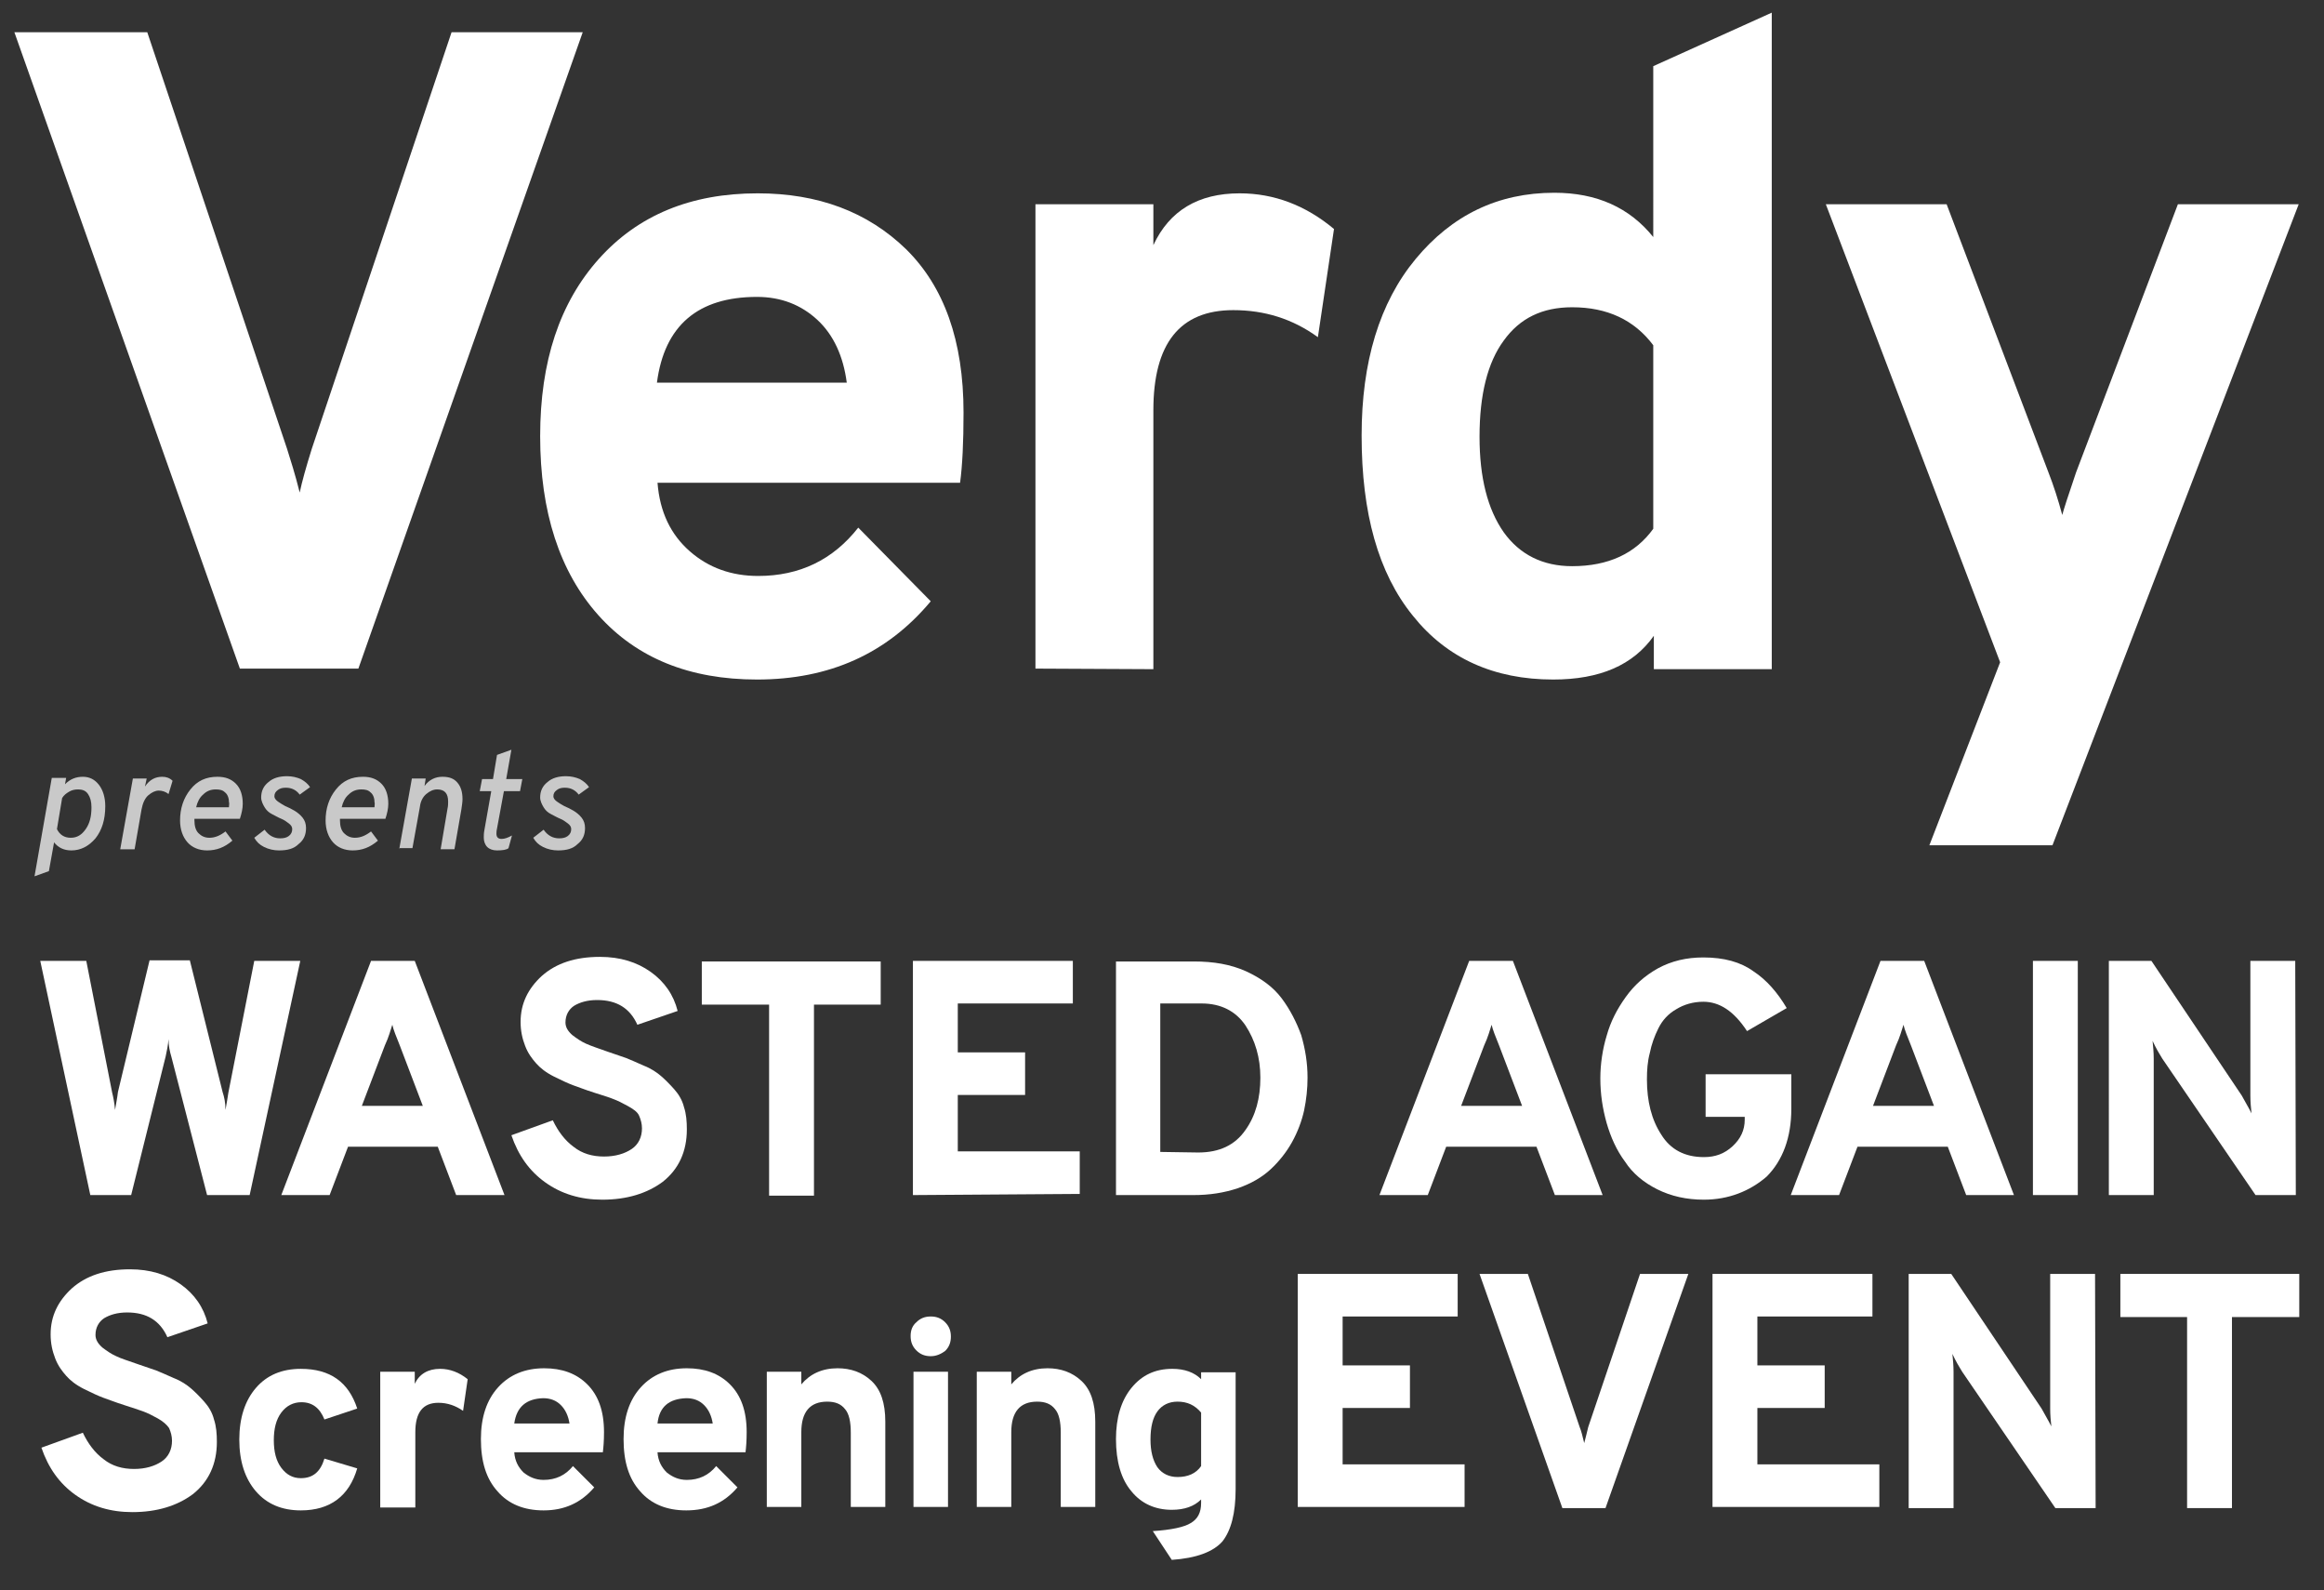 <?xml version="1.0" encoding="utf-8"?>
<!-- Generator: Adobe Illustrator 22.1.0, SVG Export Plug-In . SVG Version: 6.00 Build 0)  -->
<svg version="1.1" id="レイヤー_1" xmlns="http://www.w3.org/2000/svg" xmlns:xlink="http://www.w3.org/1999/xlink" x="0px"
	 y="0px" viewBox="0 0 404 276.4" style="enable-background:new 0 0 404 276.4;" xml:space="preserve">
<rect x="0" y="0" width="404" height="276.4" fill="#333333" stroke="none"/>
<style type="text/css">
	.st0{fill:#FFFFFF;}
	.st1{fill:#C9C9C9;}
</style>
<g>
	<g>
		<path class="st0" d="M52.3,262.5c-3.3,0-5.9-1.1-7.8-3.3c-1.9-2.2-2.9-5.2-2.9-9c0-3.8,1-6.8,2.9-9c1.9-2.2,4.5-3.3,7.8-3.3
			c5.1,0,8.3,2.3,9.8,6.9l-5.7,1.9c-0.8-2-2.1-3-4-3c-1.4,0-2.6,0.6-3.5,1.8c-0.9,1.2-1.3,2.8-1.3,4.8c0,2,0.4,3.6,1.3,4.8
			c0.9,1.2,2,1.8,3.4,1.8c2.1,0,3.4-1.1,4.1-3.4l5.7,1.7C60.7,260,57.4,262.5,52.3,262.5z"/>
		<path class="st0" d="M66.1,261.9v-23.5h6v2.1c0.8-1.7,2.3-2.6,4.4-2.6c1.7,0,3.3,0.6,4.8,1.8l-0.8,5.5c-1.3-0.9-2.7-1.4-4.3-1.4
			c-2.7,0-4,1.7-4,5.1v13.1H66.1z"/>
		<path class="st0" d="M94.5,262.5c-3.4,0-6.1-1.1-8-3.3c-2-2.2-2.9-5.2-2.9-9.1c0-3.8,1-6.8,3-9s4.7-3.3,8-3.3
			c3.1,0,5.6,0.9,7.5,2.8c1.9,1.9,2.9,4.6,2.9,8.3c0,1.5-0.1,2.7-0.2,3.5H89.4c0.1,1.5,0.7,2.6,1.6,3.5c1,0.8,2.1,1.3,3.5,1.3
			c2.1,0,3.8-0.8,5.1-2.4l3.7,3.7C101,261.2,98.1,262.5,94.5,262.5z M89.4,247.4H99c-0.2-1.3-0.7-2.4-1.5-3.2
			c-0.8-0.8-1.8-1.2-3.1-1.2C91.5,243.1,89.8,244.5,89.4,247.4z"/>
		<path class="st0" d="M119.3,262.5c-3.4,0-6.1-1.1-8-3.3c-2-2.2-2.9-5.2-2.9-9.1c0-3.8,1-6.8,3-9s4.7-3.3,8-3.3
			c3.1,0,5.6,0.9,7.5,2.8c1.9,1.9,2.9,4.6,2.9,8.3c0,1.5-0.1,2.7-0.2,3.5h-15.3c0.1,1.5,0.7,2.6,1.6,3.5c1,0.8,2.1,1.3,3.5,1.3
			c2.1,0,3.8-0.8,5.1-2.4l3.7,3.7C125.9,261.2,123,262.5,119.3,262.5z M114.3,247.4h9.6c-0.2-1.3-0.7-2.4-1.5-3.2
			c-0.8-0.8-1.8-1.2-3.1-1.2C116.3,243.1,114.6,244.5,114.3,247.4z"/>
		<path class="st0" d="M147.9,261.9V249c0-1.9-0.3-3.3-1-4.1c-0.7-0.9-1.7-1.3-3.1-1.3c-3,0-4.5,1.8-4.5,5.3v13h-6v-23.5h6v2.2
			c1.5-1.8,3.6-2.8,6.3-2.8c2.3,0,4.3,0.7,5.9,2.2c1.6,1.5,2.4,3.8,2.4,7.1v14.8H147.9z"/>
		<path class="st0" d="M161.8,235.7c-1,0-1.8-0.3-2.5-1c-0.7-0.7-1-1.5-1-2.5s0.3-1.8,1-2.4c0.7-0.7,1.5-1,2.5-1s1.8,0.3,2.5,1
			c0.7,0.7,1,1.5,1,2.5s-0.3,1.8-1,2.5C163.6,235.3,162.8,235.7,161.8,235.7z M158.8,261.9v-23.5h6v23.5H158.8z"/>
		<path class="st0" d="M184.4,261.9V249c0-1.9-0.3-3.3-1-4.1c-0.7-0.9-1.7-1.3-3.1-1.3c-3,0-4.5,1.8-4.5,5.3v13h-6v-23.5h6v2.2
			c1.5-1.8,3.6-2.8,6.3-2.8c2.3,0,4.3,0.7,5.9,2.2c1.6,1.5,2.4,3.8,2.4,7.1v14.8H184.4z"/>
		<path class="st0" d="M203.7,271.1l-3.3-5c3.2-0.2,5.5-0.7,6.6-1.4c1.2-0.7,1.8-1.8,1.8-3.5v-0.6c-1.2,1.2-2.9,1.8-5.1,1.8
			c-2.9,0-5.3-1.1-7-3.2c-1.8-2.1-2.7-5.2-2.7-9.1c0-3.7,0.9-6.7,2.7-8.9c1.8-2.2,4.1-3.3,7.1-3.3c2.1,0,3.8,0.6,5,1.8v-1.2h6v20.3
			c0,4.2-0.8,7.2-2.3,9.1C210.9,269.7,208,270.8,203.7,271.1z M204.7,256.7c1.8,0,3.2-0.6,4.1-1.9v-9.3c-1.1-1.3-2.4-1.9-4.1-1.9
			c-1.5,0-2.7,0.6-3.5,1.7c-0.8,1.1-1.2,2.7-1.2,4.9c0,2,0.4,3.6,1.2,4.8C202,256.1,203.2,256.7,204.7,256.7z"/>
	</g>
	<g>
		<path class="st0" d="M41.7,116.2L2.5,5.6h23.1L49.9,78c0.6,1.9,1.4,4.4,2.2,7.6c0.4-1.9,1.1-4.4,2.1-7.6L78.5,5.6h22.8l-39,110.6
			H41.7z"/>
		<path class="st0" d="M131.6,118.1c-11.7,0-20.9-3.7-27.6-11.2S93.9,89,93.9,75.8c0-13,3.4-23.2,10.2-30.8s16-11.4,27.6-11.4
			c10.5,0,19.1,3.2,25.8,9.7c6.6,6.5,10,15.9,10,28.4c0,5.2-0.2,9.2-0.6,12.2h-52.6c0.4,5.1,2.3,9,5.6,11.9
			c3.3,2.9,7.3,4.3,11.9,4.3c7.2,0,13-2.8,17.4-8.4l12.6,12.8C154.2,113.6,144.2,118.1,131.6,118.1z M114.2,66.5h33
			c-0.6-4.6-2.3-8.3-5.1-10.9c-2.8-2.6-6.3-4-10.5-4C121.3,51.6,115.5,56.6,114.2,66.5z"/>
		<path class="st0" d="M180,116.2V35.5h20.5v7.1c2.8-6,7.8-9,15-9c6,0,11.5,2.1,16.4,6.2l-2.8,18.8c-4.4-3.2-9.3-4.7-14.7-4.7
			c-9.3,0-13.9,5.8-13.9,17.4v45L180,116.2L180,116.2z"/>
		<path class="st0" d="M270,118.1c-10.3,0-18.5-3.7-24.4-11.1c-6-7.4-8.9-17.8-8.9-31.3c0-12.8,3.1-23.1,9.4-30.7
			c6.3-7.6,14.3-11.5,24.1-11.5c7.4,0,13.1,2.6,17.2,7.7V11.5L308,2.2v114.1h-20.5v-5.8C283.9,115.6,278.1,118.1,270,118.1z
			 M273.3,98.4c6.3,0,11-2.2,14.1-6.5V60c-3.3-4.4-8-6.6-14.1-6.6c-5.2,0-9.1,1.9-11.9,5.8c-2.8,3.8-4.2,9.4-4.2,16.7
			c0,7.1,1.4,12.6,4.2,16.6C264.2,96.4,268.2,98.4,273.3,98.4z"/>
		<path class="st0" d="M335.4,146.9l12.3-31.8l-30.3-79.6h21l17.7,46.6c0.9,2.3,1.7,4.8,2.4,7.4c0.2-0.8,1-3.3,2.4-7.4l17.7-46.6h21
			l-42.8,111.4H335.4z"/>
	</g>
	<g>
		<path class="st0" d="M15.7,207.7L7,167h8l4.5,22.9c0.2,0.8,0.4,1.8,0.5,3c0.2-1.2,0.4-2.2,0.5-3.1l5.5-22.9h7l5.7,22.9
			c0.3,0.9,0.5,1.9,0.5,3.1c0.2-1.2,0.4-2.2,0.5-3l4.5-22.9h8l-8.8,40.7H36l-6.2-24c-0.3-1-0.5-2-0.5-3.1c-0.1,1.1-0.3,2.1-0.5,3
			l-6,24.1H15.7z"/>
		<path class="st0" d="M79.3,207.7l-3.2-8.4H60.5l-3.2,8.4h-8.4L64.5,167h7.6l15.6,40.7H79.3z M73.5,192.2l-4-10.5
			c-0.6-1.5-1.1-2.7-1.3-3.6c-0.3,0.9-0.6,2.1-1.3,3.6l-4,10.5H73.5z"/>
		<path class="st0" d="M104.7,208.5c-3.8,0-7.1-1-9.9-3s-4.7-4.7-5.9-8.2l7.2-2.6c0.9,1.9,2.1,3.5,3.6,4.6c1.5,1.2,3.3,1.7,5.3,1.7
			s3.6-0.5,4.8-1.3c1.2-0.8,1.8-2.1,1.8-3.6c0-0.8-0.2-1.5-0.5-2.2s-1.1-1.2-2-1.7s-1.7-0.9-2.5-1.2c-0.7-0.3-1.8-0.6-3.3-1.1
			c-1.6-0.5-2.8-1-3.7-1.3c-0.8-0.3-1.9-0.8-3.3-1.5s-2.4-1.5-3.1-2.3s-1.4-1.7-1.9-3s-0.8-2.6-0.8-4.2c0-3.2,1.3-5.8,3.7-8
			c2.5-2.2,5.8-3.3,10.1-3.3c3.5,0,6.4,0.9,8.8,2.6c2.4,1.7,4,4,4.7,6.8l-7,2.4c-1.3-2.9-3.6-4.3-7-4.3c-1.7,0-3,0.4-4,1
			c-0.9,0.6-1.5,1.6-1.5,2.9c0,0.8,0.4,1.5,1.2,2.2c0.8,0.6,1.5,1.1,2.4,1.5s2.1,0.8,3.8,1.4c1.4,0.5,2.4,0.8,3.2,1.1
			c0.7,0.3,1.7,0.7,3,1.3c1.3,0.5,2.3,1.2,3,1.8s1.5,1.4,2.3,2.3s1.4,1.9,1.7,3.1c0.4,1.2,0.5,2.5,0.5,3.9c0,3.8-1.4,6.9-4.2,9.1
			C112.5,207.4,109,208.5,104.7,208.5z"/>
		<path class="st0" d="M141.5,174.6v33.2h-7.8v-33.2H122v-7.5h31.1v7.5H141.5z"/>
		<path class="st0" d="M158.7,207.7V167h27.8v7.4h-20v8.5h11.7v7.4h-11.7v9.8h21.2v7.4L158.7,207.7L158.7,207.7z"/>
		<path class="st0" d="M193.8,167.1h13.7c3.5,0,6.4,0.5,9.1,1.7c2.6,1.2,4.7,2.7,6.2,4.7s2.6,4.2,3.4,6.4c0.7,2.4,1.1,4.8,1.1,7.4
			c0,1.9-0.2,3.8-0.6,5.7c-0.4,1.8-1.1,3.7-2.1,5.5s-2.3,3.4-3.7,4.7c-1.5,1.4-3.4,2.5-5.7,3.3c-2.4,0.8-4.9,1.2-7.8,1.2H194v-40.6
			H193.8z M208.3,200.3c3.7,0,6.4-1.3,8.2-3.9c1.8-2.5,2.6-5.6,2.6-9.1s-0.9-6.5-2.6-9.1c-1.7-2.5-4.3-3.8-7.6-3.8h-7.2v25.8
			L208.3,200.3L208.3,200.3z"/>
		<path class="st0" d="M270.3,207.7l-3.2-8.4h-15.7l-3.2,8.4h-8.4l15.6-40.7h7.6l15.6,40.7H270.3z M264.6,192.2l-4-10.5
			c-0.6-1.5-1.1-2.7-1.3-3.6c-0.3,0.9-0.6,2.1-1.3,3.6l-4,10.5H264.6z"/>
		<path class="st0" d="M296.2,208.5c-3,0-5.7-0.6-8.1-1.8s-4.3-2.8-5.6-4.8c-1.5-2-2.5-4.3-3.2-6.7c-0.7-2.5-1.1-5-1.1-7.8
			c0-2.5,0.4-5.1,1.1-7.4c0.7-2.5,1.8-4.6,3.3-6.7c1.5-2.1,3.3-3.7,5.6-5c2.4-1.3,5-1.9,7.9-1.9c3.6,0,6.5,0.8,8.7,2.4
			c2.3,1.5,4.2,3.7,5.8,6.4l-6.9,4c-2.3-3.5-4.8-5.1-7.6-5.1c-1.8,0-3.4,0.5-4.7,1.3c-1.4,0.8-2.4,1.9-3.1,3.3s-1.2,2.8-1.5,4.3
			c-0.4,1.5-0.5,3-0.5,4.6c0,3.8,0.8,7,2.5,9.6c1.6,2.6,4.1,3.9,7.4,3.9c2,0,3.6-0.6,5-1.9c1.4-1.3,2.1-2.8,2.1-4.6v-0.5h-6.8v-7.4
			h14.9v6c0,5-1.5,9-4.3,11.8C304.2,207,300.5,208.5,296.2,208.5z"/>
		<path class="st0" d="M341.8,207.7l-3.2-8.4h-15.7l-3.2,8.4h-8.4l15.6-40.7h7.6l15.6,40.7H341.8z M336.2,192.2l-4-10.5
			c-0.6-1.5-1.1-2.7-1.3-3.6c-0.3,0.9-0.6,2.1-1.3,3.6l-4,10.5H336.2z"/>
		<path class="st0" d="M353.4,207.7V167h7.8v40.7H353.4z"/>
		<path class="st0" d="M399.1,207.7h-7L375.9,184c-0.5-0.8-1.1-1.8-1.7-3.1c0.1,1,0.2,2,0.2,3.1v23.7h-7.8V167h7.4l15.7,23.4
			c0.6,1.1,1.2,2.1,1.7,3.1c-0.1-0.9-0.2-2-0.2-3.1V167h7.8L399.1,207.7L399.1,207.7z"/>
	</g>
	<path class="st0" d="M23,262.8c-3.8,0-7.1-1-9.9-3s-4.7-4.7-5.9-8.2l7.2-2.6c0.9,1.9,2.1,3.5,3.6,4.6c1.5,1.2,3.3,1.7,5.3,1.7
		s3.6-0.5,4.8-1.3s1.8-2.1,1.8-3.6c0-0.8-0.2-1.5-0.5-2.2c-0.4-0.6-1.1-1.2-2-1.7s-1.7-0.9-2.5-1.2s-1.8-0.6-3.3-1.1
		c-1.6-0.5-2.8-1-3.7-1.3c-0.8-0.3-1.9-0.8-3.3-1.5s-2.4-1.5-3.1-2.3s-1.4-1.7-1.9-3s-0.8-2.6-0.8-4.2c0-3.2,1.3-5.8,3.7-8
		c2.5-2.2,5.8-3.3,10.1-3.3c3.5,0,6.4,0.9,8.8,2.6c2.4,1.7,4,4,4.7,6.8l-7,2.4c-1.3-2.9-3.6-4.3-7-4.3c-1.7,0-3,0.4-4,1
		c-0.9,0.6-1.5,1.6-1.5,2.9c0,0.8,0.4,1.5,1.2,2.2c0.8,0.6,1.5,1.1,2.4,1.5c0.8,0.4,2.1,0.8,3.8,1.4c1.4,0.5,2.4,0.8,3.2,1.1
		c0.7,0.3,1.7,0.7,3,1.3c1.3,0.5,2.3,1.2,3,1.8c0.7,0.6,1.5,1.4,2.3,2.3c0.8,0.9,1.4,1.9,1.7,3.1c0.4,1.2,0.5,2.5,0.5,3.9
		c0,3.8-1.4,6.9-4.2,9.1C30.8,261.7,27.3,262.8,23,262.8z"/>
	<path class="st0" d="M225.6,262.1v-40.7h27.8v7.4h-20v8.5h11.7v7.4h-11.7v9.8h21.2v7.4h-29V262.1z"/>
	<path class="st0" d="M271.6,262.1l-14.4-40.7h8.4l9,26.6c0.3,0.7,0.5,1.6,0.8,2.8c0.2-0.7,0.4-1.6,0.7-2.8l9-26.6h8.4l-14.4,40.7
		H271.6z"/>
	<path class="st0" d="M297.7,262.1v-40.7h27.8v7.4h-20v8.5h11.7v7.4h-11.7v9.8h21.2v7.4h-29V262.1z"/>
	<path class="st0" d="M364.3,262.1h-7l-16.2-23.7c-0.5-0.8-1.1-1.8-1.7-3.1c0.1,1,0.2,2,0.2,3.1v23.7h-7.8v-40.7h7.4l15.7,23.4
		c0.6,1.1,1.2,2.1,1.7,3.1c-0.1-0.9-0.2-2-0.2-3.1v-23.4h7.8L364.3,262.1L364.3,262.1z"/>
	<path class="st0" d="M388,228.9v33.2h-7.8v-33.2h-11.6v-7.5h31.1v7.5L388,228.9L388,228.9z"/>
	<g>
		<path class="st1" d="M12.4,147.8c-1.3,0-2.3-0.5-3-1.4l-0.9,5L6,152.3l3-17.1h2.5l-0.2,1.1c0.9-0.9,1.9-1.3,3.1-1.3
			s2.1,0.5,2.8,1.4c0.7,0.9,1.1,2.2,1.1,3.7c0,2.4-0.6,4.2-1.7,5.6C15.4,147.1,14,147.8,12.4,147.8z M12.3,145.6
			c1.1,0,1.9-0.5,2.6-1.5s1-2.2,1-3.8c0-1-0.2-1.7-0.6-2.3s-1-0.8-1.7-0.8c-0.6,0-1.1,0.1-1.6,0.4c-0.5,0.3-0.9,0.6-1.2,1.1
			l-0.9,5.4C10.4,145.1,11.2,145.6,12.3,145.6z"/>
		<path class="st1" d="M20.9,147.6l2.2-12.3h2.4l-0.3,1.4c0.8-1.2,1.8-1.7,3-1.7c0.7,0,1.3,0.2,1.8,0.7l-0.7,2.3
			c-0.5-0.4-1.1-0.6-1.7-0.6s-1.2,0.3-1.8,0.8c-0.6,0.5-1,1.4-1.2,2.5l-1.2,6.9L20.9,147.6L20.9,147.6z"/>
		<path class="st1" d="M36,147.8c-1.4,0-2.6-0.5-3.4-1.4s-1.3-2.2-1.3-3.8c0-2.1,0.6-3.9,1.8-5.4c1.2-1.5,2.7-2.2,4.7-2.2
			c1.4,0,2.4,0.4,3.2,1.2s1.2,2,1.2,3.5c0,0.8-0.2,1.7-0.5,2.6h-7.9v0.3c0,0.9,0.2,1.7,0.7,2.2s1.1,0.8,1.9,0.8c1,0,1.9-0.4,2.8-1.1
			l1.2,1.6C39,147.3,37.6,147.8,36,147.8z M34.1,140.3h5.7c0-0.4,0.1-0.7,0-0.9c0-0.8-0.3-1.4-0.7-1.7c-0.4-0.4-0.9-0.5-1.6-0.5
			c-0.9,0-1.6,0.3-2.2,0.9C34.7,138.6,34.3,139.4,34.1,140.3z"/>
		<path class="st1" d="M48.5,147.8c-0.9,0-1.8-0.2-2.6-0.6c-0.8-0.4-1.3-0.9-1.7-1.6l1.8-1.4c0.7,1,1.6,1.5,2.7,1.5
			c0.6,0,1.1-0.1,1.5-0.4c0.4-0.3,0.6-0.7,0.6-1.2c0-0.4-0.2-0.7-0.6-1c-0.4-0.3-0.8-0.6-1.3-0.8s-1-0.5-1.6-0.8s-1-0.7-1.3-1.2
			s-0.6-1.1-0.6-1.7c0-1.1,0.4-2,1.3-2.7c0.8-0.7,1.9-1,3.2-1c0.9,0,1.7,0.2,2.4,0.5c0.7,0.4,1.2,0.8,1.6,1.4l-1.8,1.3
			c-0.6-0.8-1.4-1.2-2.4-1.2c-0.6,0-1,0.1-1.4,0.4c-0.4,0.3-0.6,0.6-0.6,1.1c0,0.3,0.2,0.6,0.6,0.9c0.4,0.3,0.8,0.5,1.3,0.8
			c0.5,0.2,1.1,0.5,1.6,0.8s1,0.7,1.4,1.2s0.6,1.1,0.6,1.8c0,1.2-0.4,2.1-1.3,2.8C51.1,147.5,50,147.8,48.5,147.8z"/>
		<path class="st1" d="M61.3,147.8c-1.4,0-2.6-0.5-3.4-1.4s-1.3-2.2-1.3-3.8c0-2.1,0.6-3.9,1.8-5.4s2.7-2.2,4.7-2.2
			c1.4,0,2.4,0.4,3.2,1.2c0.8,0.8,1.2,2,1.2,3.5c0,0.8-0.2,1.7-0.5,2.6h-7.9v0.3c0,0.9,0.2,1.7,0.7,2.2s1.1,0.8,1.9,0.8
			c1,0,1.9-0.4,2.8-1.1l1.2,1.6C64.3,147.3,62.9,147.8,61.3,147.8z M59.4,140.3h5.7c0-0.4,0.1-0.7,0-0.9c0-0.8-0.3-1.4-0.7-1.7
			c-0.4-0.4-0.9-0.5-1.6-0.5c-0.9,0-1.6,0.3-2.2,0.9C60,138.6,59.6,139.4,59.4,140.3z"/>
		<path class="st1" d="M69.4,147.6l2.2-12.3H74l-0.2,1.3c0.8-1.1,1.9-1.6,3.1-1.6s2,0.3,2.6,1s0.9,1.6,0.9,2.9
			c0,0.5-0.1,1.1-0.2,1.8l-1.2,6.9h-2.4l1.2-7.1c0.1-0.4,0.1-0.8,0.1-1.2c0-1.4-0.6-2.1-1.9-2.1c-0.7,0-1.3,0.3-1.9,0.8
			s-1,1.3-1.1,2.2l-1.3,7.2h-2.3C69.4,147.4,69.4,147.6,69.4,147.6z"/>
		<path class="st1" d="M86.4,147.8c-0.7,0-1.3-0.2-1.7-0.6s-0.6-1-0.6-1.6c0-0.4,0-0.8,0.1-1.3l1.2-6.8h-2l0.4-2.1h1.9l0.7-4.2
			l2.5-0.9l-0.9,5.1h2.8l-0.4,2.1h-2.8l-1.2,6.5c-0.1,0.4-0.1,0.8-0.1,0.9c0,0.6,0.3,0.9,0.9,0.9c0.5,0,1.1-0.2,1.8-0.6l-0.6,2.2
			C88.1,147.7,87.3,147.8,86.4,147.8z"/>
		<path class="st1" d="M97,147.8c-0.9,0-1.8-0.2-2.6-0.6c-0.8-0.4-1.3-0.9-1.7-1.6l1.8-1.4c0.7,1,1.6,1.5,2.7,1.5
			c0.6,0,1.1-0.1,1.5-0.4c0.4-0.3,0.6-0.7,0.6-1.2c0-0.4-0.2-0.7-0.6-1s-0.8-0.6-1.3-0.8s-1-0.5-1.6-0.8s-1-0.7-1.3-1.2
			s-0.6-1.1-0.6-1.7c0-1.1,0.4-2,1.3-2.7c0.8-0.7,1.9-1,3.2-1c0.9,0,1.7,0.2,2.4,0.5c0.7,0.4,1.2,0.8,1.6,1.4l-1.8,1.3
			c-0.6-0.8-1.4-1.2-2.4-1.2c-0.6,0-1,0.1-1.4,0.4c-0.4,0.3-0.6,0.6-0.6,1.1c0,0.3,0.2,0.6,0.6,0.9c0.4,0.3,0.8,0.5,1.3,0.8
			c0.5,0.2,1.1,0.5,1.6,0.8s1,0.7,1.4,1.2s0.6,1.1,0.6,1.8c0,1.2-0.4,2.1-1.3,2.8C99.6,147.5,98.5,147.8,97,147.8z"/>
	</g>
</g>
</svg>
